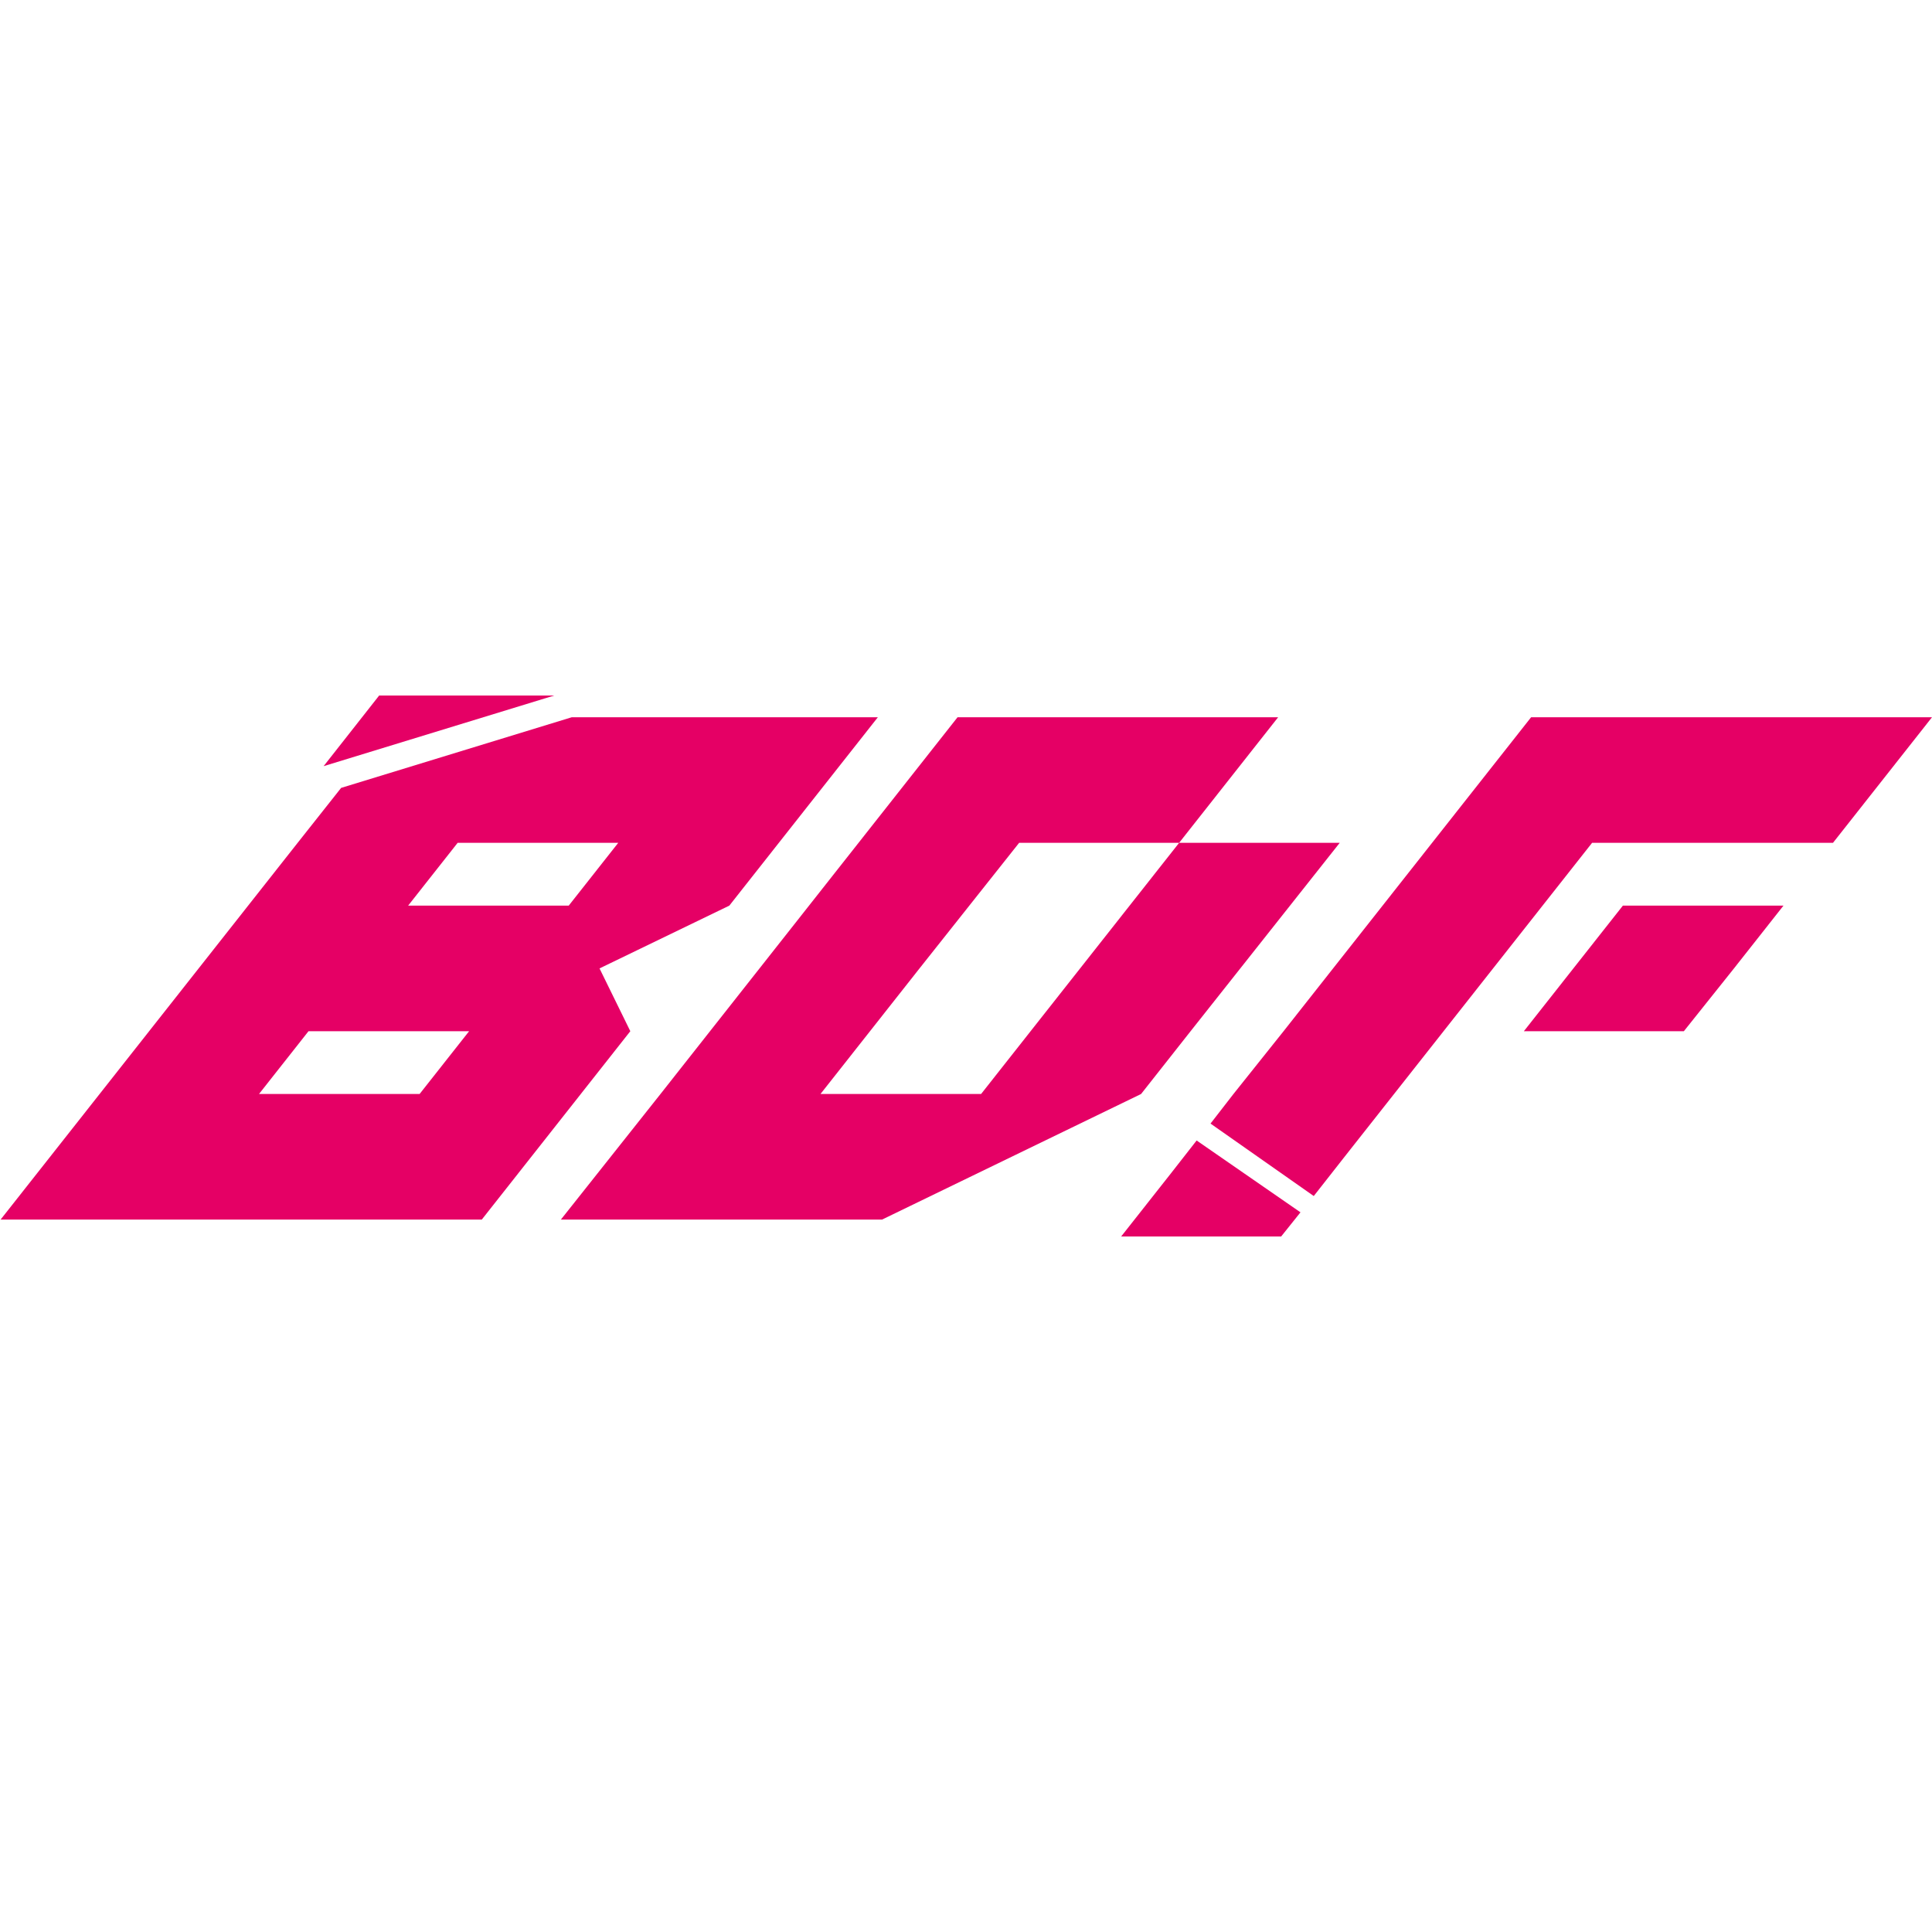 <?xml version="1.0" encoding="UTF-8"?> <svg xmlns="http://www.w3.org/2000/svg" id="_Слой_1" data-name="Слой 1" viewBox="0 0 32 32"><defs><style> .cls-1 { fill: #e50065; } </style></defs><polygon class="cls-1" points="22.19 13.96 19.72 17.08 18.9 18.12 14.61 20.2 9.29 20.2 10.94 18.12 11.76 17.08 12.58 16.04 14.22 13.96 15.86 11.88 21.17 11.88 19.53 13.96 16.88 13.96 15.23 16.04 13.59 18.12 16.25 18.12 17.89 16.04 19.53 13.96 22.19 13.96"></polygon><polygon class="cls-1" points="29.54 15 28.72 16.04 27.89 17.08 25.24 17.08 26.06 16.04 26.88 15 29.54 15"></polygon><polygon class="cls-1" points="32 11.88 30.36 13.96 26.37 13.96 26.37 13.96 25.55 15 23.09 18.12 22.27 19.16 21.76 19.81 20.05 18.61 20.43 18.12 21.26 17.08 22.9 15 25.36 11.88 32 11.88"></polygon><path class="cls-1" d="M14.54,11.88h-5.07l-3.82,1.17-.72.91-.82,1.04-1.64,2.08-.82,1.04-1.64,2.08h7.97l1.64-2.08.82-1.04-.51-1.04,2.15-1.04,2.46-3.12ZM6.95,18.12h-2.66l.82-1.04h2.66l-.82,1.04ZM9.42,15h-2.66l.82-1.04h2.66l-.82,1.04Z"></path><polygon class="cls-1" points="9.18 11.52 5.36 12.69 6.28 11.52 9.18 11.52"></polygon><polygon class="cls-1" points="21.54 20.08 21.22 20.48 18.57 20.48 19.39 19.44 19.82 18.89 21.54 20.08"></polygon></svg> 